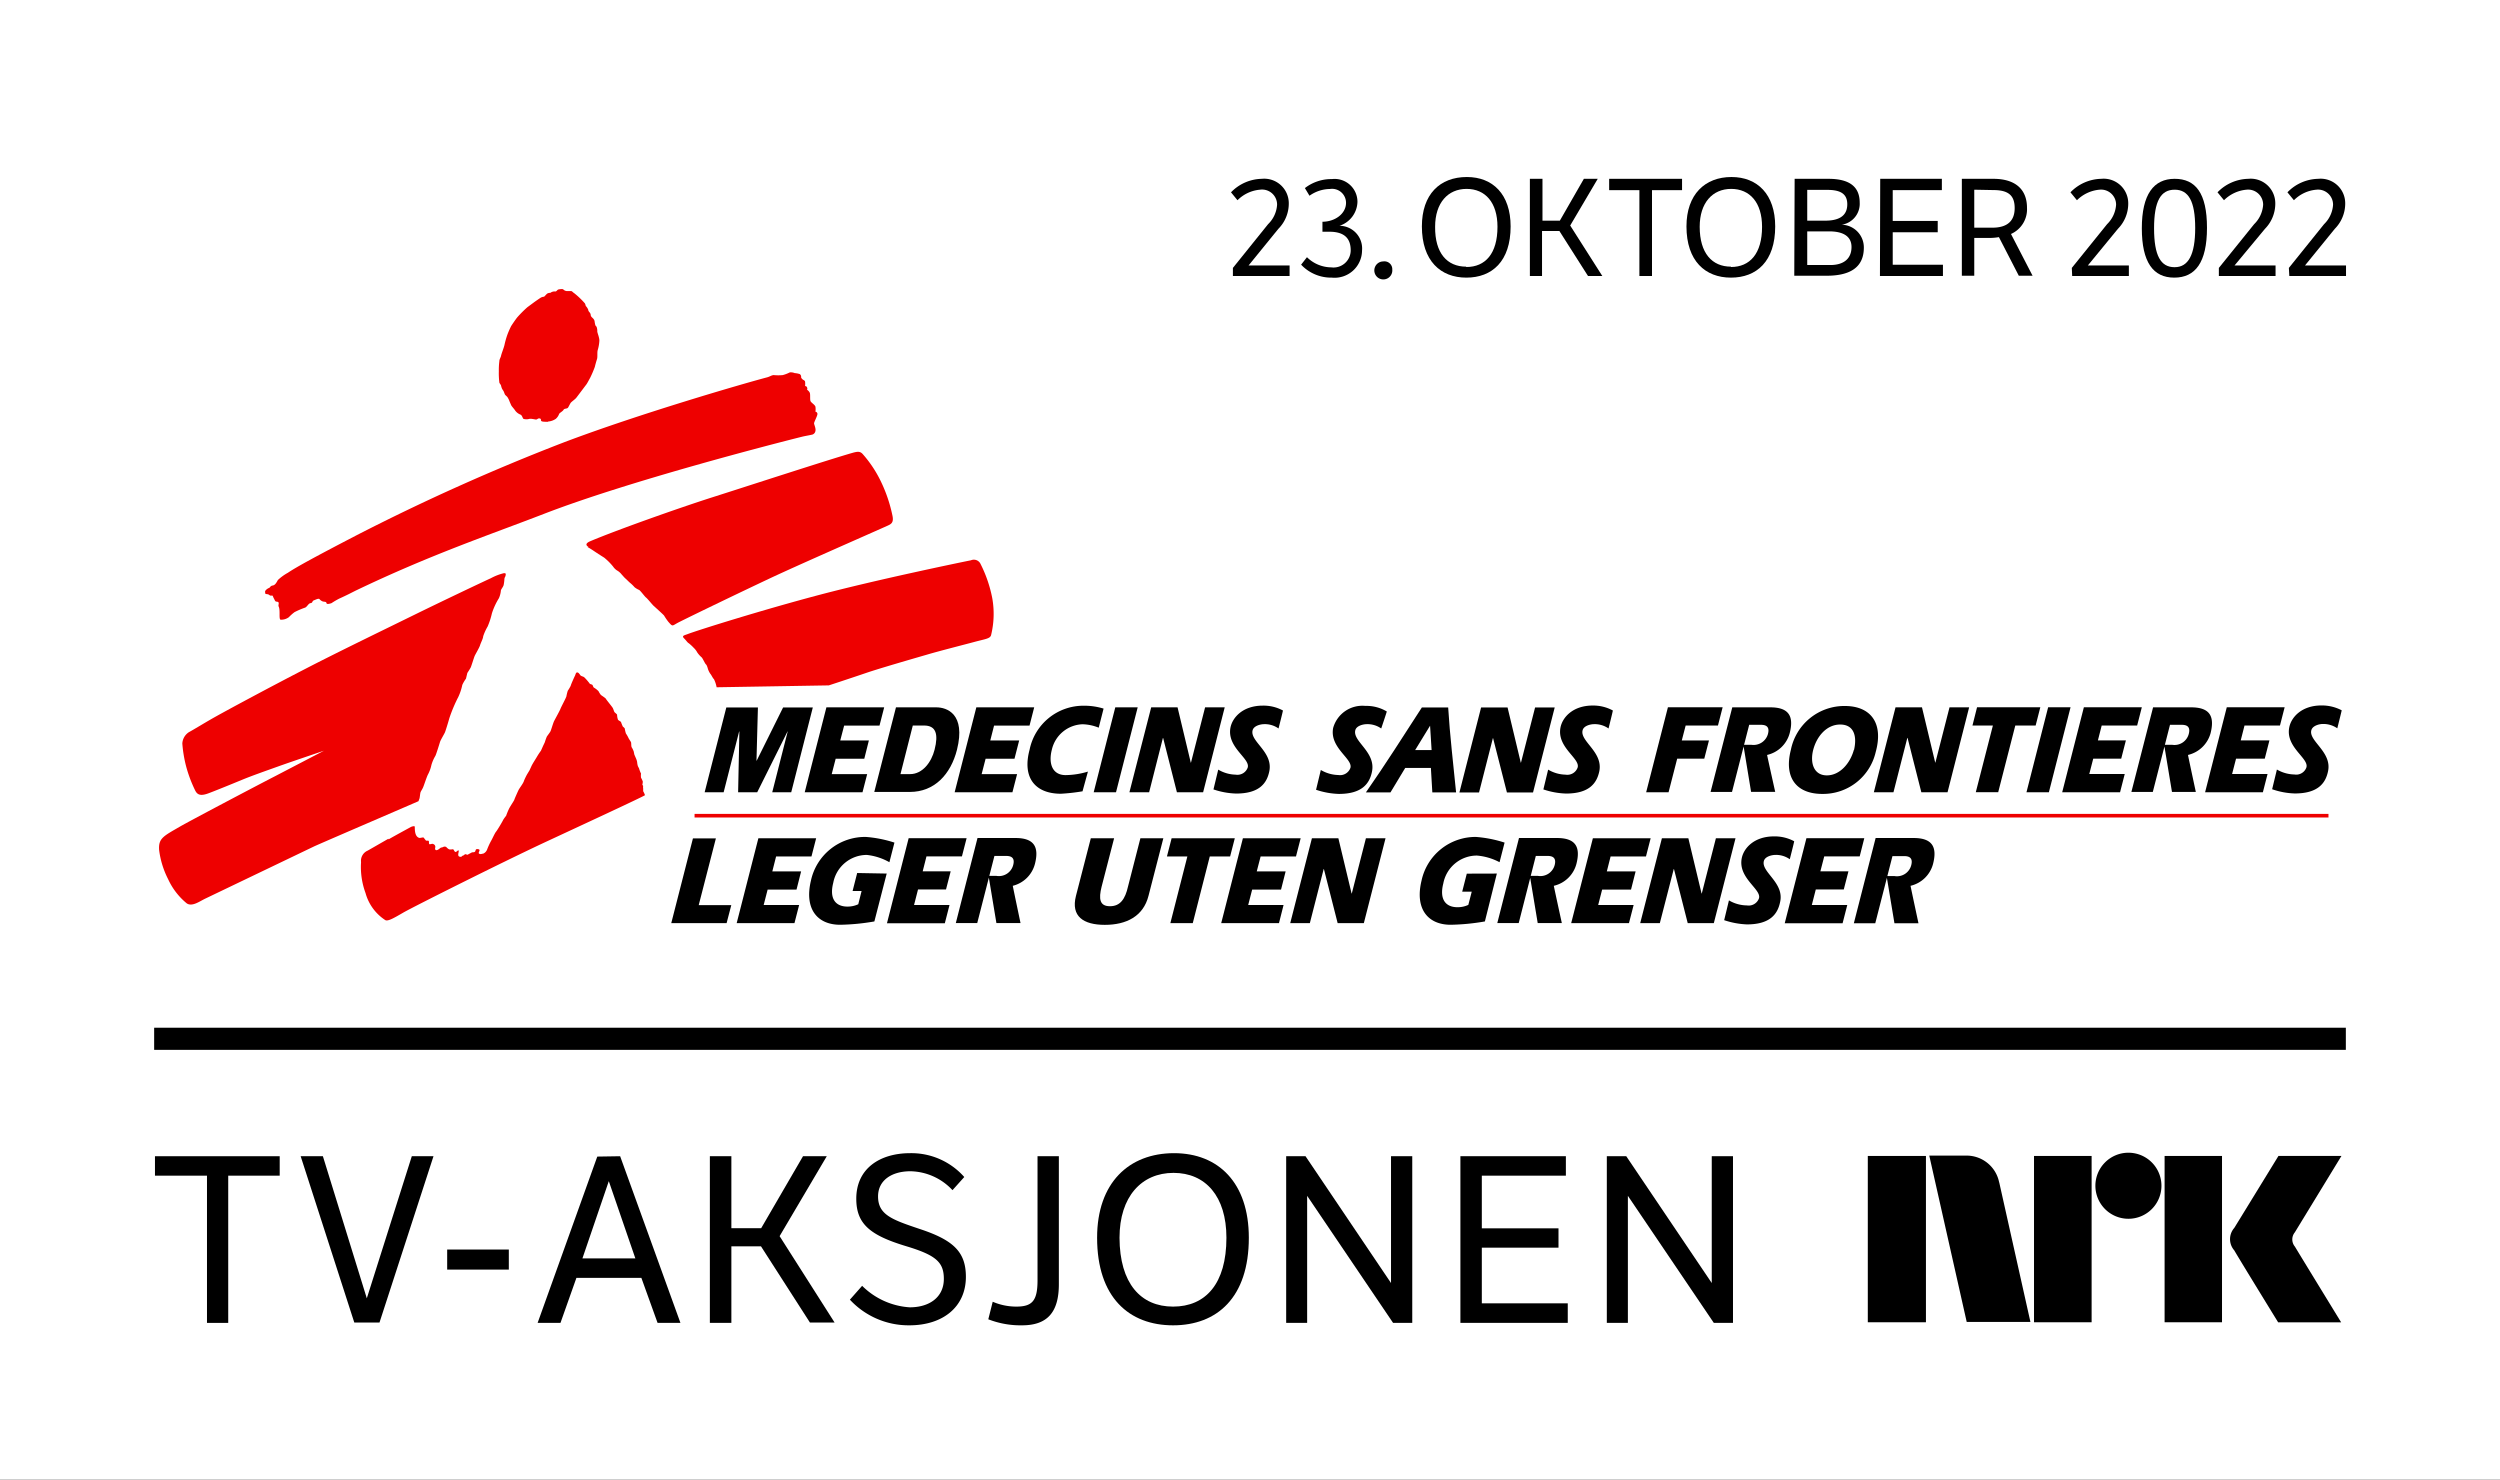 <svg id="Layer_1" data-name="Layer 1" xmlns="http://www.w3.org/2000/svg" xmlns:xlink="http://www.w3.org/1999/xlink" viewBox="0 0 277.8 164.41"><rect x="0" y="0" width="277.8" height="164.41" fill="#333333" stroke="none"/><defs><style>.cls-1{fill:none;}.cls-2{clip-path:url(#clip-path);}.cls-3{fill:#fff;}.cls-4{fill:#e00;}</style><clipPath id="clip-path"><rect class="cls-1" width="277.8" height="164.41"/></clipPath></defs><g class="cls-2"><polygon class="cls-3" points="279.15 166.93 -2.05 166.93 -2.05 -3.15 280.28 -3.15 279.15 166.93"/></g><path d="M137,29.77l3.91-4.86a3.29,3.29,0,0,0,1-2.16A1.67,1.67,0,0,0,140,21.08a4,4,0,0,0-2.49,1.17l-.72-.88a4.89,4.89,0,0,1,3.42-1.5,2.73,2.73,0,0,1,3,2.7,4,4,0,0,1-1.16,2.86l-3.31,4.07h4.56v1.17H137Z"/><path d="M145.23,28.58a3.89,3.89,0,0,0,2.7,1.13,1.91,1.91,0,0,0,2.16-1.89c0-1.25-.62-2.06-2.34-2.07-.21,0-.71,0-.8,0l0-1.11c1.38,0,2.62-.88,2.62-2.1A1.55,1.55,0,0,0,147.79,21a4,4,0,0,0-2.28.75L145,20.9a4.79,4.79,0,0,1,3-1,2.54,2.54,0,0,1,2.84,2.55,2.88,2.88,0,0,1-2,2.64,2.52,2.52,0,0,1,2.51,2.74A3.05,3.05,0,0,1,148,30.85a4.57,4.57,0,0,1-3.42-1.44Z"/><path d="M153.71,29.05a.87.87,0,0,1,1,.9,1,1,0,1,1-1-.9Z"/><path d="M163,19.67c2.88,0,4.86,1.92,4.86,5.49,0,3.89-2.07,5.69-4.92,5.69S158,29,158,25.16C158,21.59,160,19.67,163,19.67Zm-.06,10c2.11,0,3.46-1.48,3.46-4.47,0-2.7-1.36-4.21-3.43-4.21s-3.5,1.54-3.5,4.21C159.44,28.13,160.81,29.63,162.91,29.63Z"/><path d="M170,19.87h1.4v4.65h1.93L176,19.87h1.54l-3.06,5.19,3.57,5.61h-1.59l-3.18-5h-1.93v5H170Z"/><path d="M182.17,21.13h-3.36V19.87h8.1v1.26h-3.34v9.54h-1.4Z"/><path d="M192.4,19.67c2.88,0,4.86,1.92,4.86,5.49,0,3.89-2.07,5.69-4.92,5.69S187.4,29,187.4,25.16C187.4,21.59,189.47,19.67,192.4,19.67Zm-.06,10c2.11,0,3.46-1.48,3.46-4.47,0-2.7-1.36-4.21-3.43-4.21s-3.5,1.54-3.5,4.21C188.87,28.13,190.24,29.63,192.34,29.63Z"/><path d="M199.42,19.87h3.75c2.43,0,3.48.94,3.48,2.65a2.35,2.35,0,0,1-2,2.45v0a2.52,2.52,0,0,1,2.46,2.55c0,2.37-1.79,3.12-4.14,3.12h-3.59Zm1.4,1.23v3.42h2c1.32,0,2.45-.39,2.45-1.82,0-1.2-.81-1.6-2.22-1.6Zm0,8.35h2.56c1.56,0,2.36-.76,2.36-2s-1-1.74-2.48-1.74h-2.44Z"/><path d="M208.93,19.87h6.85v1.26h-5.46v3.42h5v1.26h-5v3.61h5.58v1.25h-7Z"/><path d="M221.49,19.87c2.57,0,3.75,1.27,3.75,3.22A3,3,0,0,1,223.46,26l2.4,4.64h-1.53l-2.21-4.29a6.23,6.23,0,0,1-1.11.09h-1.63v4.2H218V19.87Zm-2.11,1.21V25.3h2c1.68,0,2.49-.75,2.49-2.18s-.73-2-2.38-2Z"/><path d="M230.22,29.77l3.92-4.86a3.32,3.32,0,0,0,1-2.16,1.67,1.67,0,0,0-1.86-1.67,4.05,4.05,0,0,0-2.49,1.17l-.72-.88a4.9,4.9,0,0,1,3.42-1.5,2.73,2.73,0,0,1,3,2.7,4,4,0,0,1-1.15,2.86L232,29.5h4.56v1.17h-6.3Z"/><path d="M241.65,19.87c2.3,0,3.59,1.56,3.59,5.44s-1.31,5.54-3.64,5.54S238,29.15,238,25.37,239.32,19.87,241.65,19.87Zm0,9.82c1.5,0,2.28-1.35,2.28-4.35s-.75-4.26-2.28-4.26-2.29,1.23-2.29,4.29S240.11,29.69,241.63,29.69Z"/><path d="M246.56,29.77l3.92-4.86a3.32,3.32,0,0,0,1-2.16,1.67,1.67,0,0,0-1.86-1.67,4.05,4.05,0,0,0-2.49,1.17l-.72-.88a4.9,4.9,0,0,1,3.42-1.5,2.73,2.73,0,0,1,3,2.7,4,4,0,0,1-1.15,2.86L248.3,29.5h4.56v1.17h-6.3Z"/><path d="M254.34,29.77l3.91-4.86a3.29,3.29,0,0,0,1-2.16,1.67,1.67,0,0,0-1.86-1.67,4,4,0,0,0-2.49,1.17l-.72-.88a4.89,4.89,0,0,1,3.42-1.5,2.73,2.73,0,0,1,3,2.7,4,4,0,0,1-1.16,2.86l-3.31,4.07h4.56v1.17h-6.3Z"/><path d="M23,130.64H17.22v-2.16H31.08v2.16H25.36V147H23Z"/><path d="M33.41,128.48h2.47l4.88,15.79,5-15.79h2.41l-6,18.48h-2.8Z"/><path d="M49.69,138.85h6.85v2.23H49.69Z"/><path d="M68.91,128.48,75.61,147H73.07l-1.8-5H64.05l-1.77,5H59.74l6.63-18.48Zm1.69,11.35-2.95-8.58-2.93,8.58Z"/><path d="M78.88,128.48h2.39v8h3.31l4.65-8h2.64l-5.24,8.88,6.11,9.6H90l-5.44-8.47H81.27V147H78.88Z"/><path d="M95.8,142.88a8.24,8.24,0,0,0,5.29,2.39c2.2,0,3.79-1.13,3.79-3.16,0-1.87-.89-2.64-4.21-3.64-4-1.21-5.52-2.47-5.52-5.27,0-3.34,2.6-5.06,6-5.06a7.85,7.85,0,0,1,6,2.65l-1.31,1.46a6.54,6.54,0,0,0-4.68-2.1c-2,0-3.59.95-3.59,2.8,0,2.05,1.59,2.59,4.65,3.62,3.72,1.23,5.11,2.54,5.11,5.31,0,3.34-2.55,5.39-6.29,5.39a8.9,8.9,0,0,1-6.6-2.85Z"/><path d="M117.66,142.7c0,3.13-1.29,4.57-4.09,4.57a9.84,9.84,0,0,1-3.75-.67l.49-1.95a6.64,6.64,0,0,0,2.62.54c1.77,0,2.36-.64,2.36-2.92V128.48h2.37Z"/><path d="M130.46,128.14c4.93,0,8.31,3.29,8.31,9.4,0,6.65-3.54,9.73-8.42,9.73s-8.44-3.1-8.44-9.73C121.91,131.43,125.45,128.14,130.46,128.14Zm-.11,17.05c3.62,0,5.93-2.54,5.93-7.65,0-4.62-2.33-7.21-5.88-7.21s-6,2.64-6,7.21C124.42,142.62,126.76,145.19,130.35,145.19Z"/><path d="M142.92,128.48h2.15l9.5,14.09V128.48h2.36V147H154.8l-9.55-14.12V147h-2.33Z"/><path d="M162.28,128.48H174v2.16h-9.34v5.85h8.52v2.15h-8.52v6.19h9.55V147H162.28Z"/><path d="M178.55,128.48h2.16l9.5,14.09V128.48h2.36V147h-2.13l-9.55-14.12V147h-2.34Z"/><path d="M240.18,131.76a3.67,3.67,0,1,1-3.67-3.67A3.67,3.67,0,0,1,240.18,131.76Z"/><polygon points="207.55 128.45 214.01 128.45 214.01 146.93 207.55 146.93 207.55 128.45 207.55 128.45"/><polygon points="226.02 128.45 232.42 128.45 232.42 146.93 226.02 146.93 226.02 128.45 226.02 128.45"/><polygon points="240.53 128.45 246.91 128.45 246.91 146.93 240.53 146.93 240.53 128.45 240.53 128.45"/><path d="M255,138.51a1.24,1.24,0,0,1,0-1.57l5.18-8.49h-7s-4.29,7-4.91,8a1.89,1.89,0,0,0,0,2.49c.61,1.06,4.88,8,4.88,8h7s-5.09-8.31-5.14-8.42"/><path d="M222.15,131.41a3.69,3.69,0,0,0-3.62-3h-4.15l4.16,18.48h7.08l-3.47-15.52"/><rect x="17.13" y="114.2" width="243.54" height="2.46"/><rect class="cls-4" x="77.18" y="90.44" width="181.56" height="0.4"/><polygon points="170.58 78.61 169.01 84.75 168.99 84.75 167.52 78.61 164.58 78.61 162.17 88.06 164.35 88.06 165.89 82.02 165.91 82.02 167.45 88.06 170.35 88.06 172.76 78.61 170.58 78.61"/><path d="M158,78.61c-2.05,3.17-4.08,6.37-6.22,9.44h2.73l1.64-2.72H159l.16,2.72h2.64c-.31-3.13-.69-6.35-.88-9.44Zm-.75,4.74,1.66-2.71h0l.17,2.71Z"/><path d="M175.86,81.15c.12-.5.85-.67,1.23-.68a2.65,2.65,0,0,1,1.65.48s.47-1.87.48-2a4.57,4.57,0,0,0-2.24-.55c-2.22,0-3.37,1.33-3.58,2.45-.42,2.2,2.2,3.42,1.91,4.43a1.21,1.21,0,0,1-1.34.8,3.94,3.94,0,0,1-1.94-.56l-.53,2.2a8.59,8.59,0,0,0,2.52.46c2.59,0,3.41-1.16,3.69-2.45C178.17,83.56,175.54,82.37,175.86,81.15Z"/><path d="M150.6,81.15c.12-.5.85-.67,1.24-.68a2.64,2.64,0,0,1,1.64.48s.61-1.8.62-1.89a4.38,4.38,0,0,0-2.38-.62,3.37,3.37,0,0,0-3.58,2.45c-.42,2.2,2.2,3.42,1.92,4.43a1.22,1.22,0,0,1-1.35.8,4,4,0,0,1-1.94-.56l-.53,2.2a8.66,8.66,0,0,0,2.53.46c2.59,0,3.41-1.16,3.68-2.45C152.92,83.56,150.29,82.4,150.6,81.15Z"/><polygon points="215.06 84.74 215.04 84.74 213.57 78.6 210.63 78.6 208.22 88.04 210.4 88.04 211.94 82 211.97 82 213.5 88.04 216.41 88.04 218.81 78.6 216.63 78.6 215.06 84.74"/><polygon points="187.31 80.62 190.9 80.62 191.42 78.59 185.34 78.59 182.92 88.04 185.41 88.04 186.37 84.3 189.38 84.3 189.9 82.28 186.88 82.28 187.31 80.62"/><polygon points="226.72 78.59 219.69 78.59 219.18 80.62 221.45 80.62 219.55 88.03 222.04 88.03 223.94 80.62 226.2 80.62 226.72 78.59"/><polygon points="227.59 78.59 225.18 88.04 227.67 88.04 230.08 78.59 227.59 78.59"/><polygon points="235.71 84.3 236.23 82.27 233.12 82.27 233.54 80.62 237.48 80.62 238 78.59 231.56 78.59 229.15 88.04 235.58 88.04 236.1 86.01 232.16 86.01 232.6 84.3 235.71 84.3"/><polygon points="251.66 84.3 252.18 82.27 248.99 82.27 249.41 80.62 253.35 80.62 253.87 78.59 247.44 78.59 245.03 88.04 251.45 88.04 251.97 86.01 248.03 86.01 248.47 84.3 251.66 84.3"/><path d="M205,78.45a6.06,6.06,0,0,0-6,4.88c-.8,3.14.67,4.89,3.49,4.89a6,6,0,0,0,5.93-4.62h0C209.35,80.27,207.8,78.45,205,78.45Zm1,4.88c-.41,1.5-1.56,2.83-3,2.83s-1.89-1.36-1.52-2.82,1.46-2.83,3-2.83,1.89,1.3,1.54,2.82Z"/><path d="M256.84,81.13c.14-.49.85-.67,1.23-.68a2.71,2.71,0,0,1,1.65.48s.47-1.86.49-2a4.73,4.73,0,0,0-2.25-.54c-2.22,0-3.37,1.33-3.58,2.45-.42,2.2,2.2,3.41,1.91,4.43a1.2,1.2,0,0,1-1.34.79,4,4,0,0,1-1.94-.55l-.53,2.19a8.34,8.34,0,0,0,2.52.47c2.59,0,3.42-1.16,3.69-2.46C259.16,83.55,256.49,82.33,256.84,81.13Z"/><path d="M196.36,83.89a3.38,3.38,0,0,0,2.51-2.42c.48-1.86-.07-2.87-2.15-2.87h-4.23L190.08,88h2.38l1.91-7.46h1.22c.36,0,1.13,0,.87,1a1.66,1.66,0,0,1-1.86,1.22h-.88l.86,5.23h2.68S196.39,84.09,196.36,83.89Z"/><path d="M243.13,83.89a3.41,3.41,0,0,0,2.51-2.42c.47-1.87-.08-2.87-2.16-2.87h-4.23L236.84,88h2.38l1.91-7.46h1.22c.36,0,1.13,0,.87,1a1.64,1.64,0,0,1-1.86,1.22h-.88l.87,5.24H244S243.16,84.09,243.13,83.89Z"/><polygon points="112.5 88.04 113.02 86.02 109.08 86.02 109.52 84.31 112.73 84.31 113.25 82.28 110.04 82.28 110.46 80.63 114.4 80.63 114.92 78.6 108.49 78.6 106.08 88.04 112.5 88.04"/><polygon points="95.84 88.04 96.36 86.02 92.42 86.02 92.86 84.31 96.04 84.31 96.55 82.28 93.37 82.28 93.8 80.63 97.73 80.63 98.25 78.6 91.83 78.6 89.42 88.04 95.84 88.04"/><path d="M117.89,88.2a21.42,21.42,0,0,0,2.4-.27l.6-2.19a8.88,8.88,0,0,1-2.47.39c-1.54,0-1.92-1.36-1.54-2.82a3.63,3.63,0,0,1,3.41-2.83,5.12,5.12,0,0,1,1.8.38l.54-2.12a7.27,7.27,0,0,0-2.22-.32,6.1,6.1,0,0,0-6,4.88C113.56,86.44,115.05,88.2,117.89,88.2Z"/><polygon points="124.01 88.04 126.42 78.6 123.93 78.6 121.53 88.04 124.01 88.04"/><polygon points="82.13 81.29 82.16 81.29 82.02 88.04 84.14 88.04 87.51 81.28 87.53 81.28 85.81 88.04 87.92 88.04 90.32 78.61 87.02 78.61 84.08 84.53 84.06 84.53 84.22 78.61 80.71 78.61 78.3 88.04 80.41 88.04 82.13 81.29"/><polygon points="127.69 88.04 129.22 82.01 129.25 82.01 130.78 88.04 133.69 88.04 136.09 78.6 133.91 78.6 132.34 84.75 132.32 84.75 130.85 78.6 127.92 78.6 125.5 88.04 127.69 88.04"/><path d="M106.34,83.31c1-4-1.14-4.71-2.3-4.71H99.56L97.15,88h3.95C103.83,88,105.64,86.06,106.34,83.31Zm-2.49,0c-.35,1.39-1.34,2.71-2.72,2.71h-1.07l1.37-5.4h1.25C104,80.62,104.3,81.56,103.85,83.31Z"/><path d="M139.19,81.15c.13-.5.86-.67,1.24-.68a2.62,2.62,0,0,1,1.64.48s.48-1.87.49-2a4.55,4.55,0,0,0-2.24-.54c-2.22,0-3.37,1.32-3.59,2.44-.42,2.2,2.2,3.42,1.92,4.43a1.21,1.21,0,0,1-1.34.8,3.94,3.94,0,0,1-1.94-.56l-.53,2.2a8.53,8.53,0,0,0,2.52.46c2.59,0,3.41-1.16,3.68-2.45C141.51,83.56,138.87,82.39,139.19,81.15Z"/><path class="cls-4" d="M43.18,93.27c.69-.41,2.24-1.24,2.43-1.35s.47-.15.48-.06c0,.35,0,1.09.48,1.24.13.05.46-.11.53,0a3.21,3.21,0,0,0,.21.27c0,.09.28,0,.33.08s0,.26.06.34.33-.08.44,0a.33.33,0,0,1,.22.41c-.06.24.09.42.48.1.21-.18.22-.09.4-.18a.36.36,0,0,1,.35,0,1.05,1.05,0,0,0,.3.25c.16.06.34,0,.44,0s.15.28.28.3.26-.23.35-.16-.2.6.1.68.22-.08.35-.1.21-.17.32-.17.19.13.33,0l.32-.17c.15-.09.31,0,.41-.12s0-.33.35-.27-.06.37.09.49.39,0,.48,0a.82.82,0,0,0,.41-.43,7.71,7.71,0,0,1,.46-1c.11-.17.39-.82.54-1s.74-1.17.79-1.31a4.58,4.58,0,0,1,.33-.46,8.21,8.21,0,0,1,.32-.78c.15-.3.56-.89.59-1s.35-.83.46-1.06.51-.73.6-1,.35-.75.35-.75l.28-.46.22-.48c.13-.28.52-.87.63-1.07a7.24,7.24,0,0,1,.42-.63l.24-.54.19-.4a6.24,6.24,0,0,1,.22-.62c.07-.12.33-.44.41-.6s.29-.91.4-1.13.65-1.19.71-1.37.61-1.19.66-1.39a5,5,0,0,1,.15-.61,5,5,0,0,0,.33-.56c0-.09.41-1,.47-1.11s.09-.37.24-.37.25.16.35.3.33.13.46.26a6.07,6.07,0,0,1,.58.67c0,.07.25.09.31.16s.09.26.17.3a2.23,2.23,0,0,1,.51.4,2.23,2.23,0,0,0,.26.41c.09.08.52.34.57.45s.67.85.75,1,.13.35.18.44.28.22.3.32a1.82,1.82,0,0,0,.09.51c0,.1.31.21.35.3a4.73,4.73,0,0,0,.2.5,1,1,0,0,1,.21.2,3.78,3.78,0,0,0,.13.56,3.86,3.86,0,0,1,.29.51c.06.13.24.37.28.47s0,.46.09.59.21.41.22.48.06.3.06.3l.15.35a2,2,0,0,1,.16.48,1.79,1.79,0,0,0,.06.37c0,.09.17.33.17.4a3.39,3.39,0,0,0,.2.51,1.73,1.73,0,0,0,0,.46,2.14,2.14,0,0,1,.2.44,2.9,2.9,0,0,1-.05.34l.09.14a.73.73,0,0,0,0,.28c0,.07,0,.24,0,.3a2.27,2.27,0,0,1,.2.44c-.11.13-7.82,3.7-11.13,5.24-4.77,2.23-14.68,7.2-15.73,7.81s-1.72,1-2,.83a5.24,5.24,0,0,1-2.19-3,8.37,8.37,0,0,1-.5-3.44,1.23,1.23,0,0,1,.74-1.28l2.3-1.32"/><path class="cls-4" d="M29.46,65.94c0,.08.2.07.32.1s.19.13.26.14.19,0,.23,0,.1.22.17.33.11.29.22.33.26,0,.3.13-.05.28,0,.42c.21.37,0,1.39.21,1.47a1.42,1.42,0,0,0,.93-.28,4.8,4.8,0,0,1,.63-.56,9.31,9.31,0,0,1,1.11-.48c.27-.05.41-.49.67-.52s.16-.23.35-.3.53-.26.64-.15a.87.87,0,0,0,.33.25c.2.08.42,0,.45.2s.56,0,.56,0a8.87,8.87,0,0,1,.87-.51c.26-.11,1-.47,1-.47l.77-.39c8.33-4,14.91-6.21,20.94-8.54,9.39-3.64,25.65-7.82,28.74-8.59.33-.08,1-.19,1.14-.24a.5.5,0,0,0,.31-.39c.07-.29-.15-.7-.15-.85s.33-.74.37-1a.25.25,0,0,0-.22-.29,1.79,1.79,0,0,0,0-.56c-.07-.23-.48-.44-.55-.63s0-.74-.08-.92a.8.8,0,0,0-.3-.33.31.31,0,0,0,0-.26.22.22,0,0,0-.22-.15,1.83,1.83,0,0,0,0-.48c0-.13-.22-.22-.22-.22s-.22-.15-.22-.3a.35.35,0,0,0-.15-.33,2.22,2.22,0,0,0-.56-.11,1.16,1.16,0,0,0-.55-.08,4,4,0,0,1-.78.3,5.07,5.07,0,0,1-1,0c-.22,0-.48.19-.74.25-2.51.66-14.06,4-22.57,7.22A236.89,236.89,0,0,0,39.62,59.48C35.27,61.74,32.94,63,32,63.64a5.56,5.56,0,0,0-1.12.81c-.13.23-.29.57-.57.61s-.3.24-.41.27a1,1,0,0,0-.39.28.27.27,0,0,0,0,.33"/><path class="cls-4" d="M65.39,60.78c-.38-.23-.25-.45.2-.64,2.75-1.17,9.7-3.65,13.69-4.92,3.4-1.08,12.8-4.14,15.42-4.89.63-.18.88-.18,1.16.12a13.28,13.28,0,0,1,2,3,16.33,16.33,0,0,1,1.32,3.9c.15.78-.21.91-.63,1.1-2.91,1.3-10.08,4.44-13.07,5.85s-8.25,3.94-10.06,4.85c-.76.39-.63.54-1.15-.05a6.88,6.88,0,0,1-.48-.7c-.08-.11-1.07-1-1.19-1.11s-.66-.78-.81-.89-.63-.78-.78-.85a2.07,2.07,0,0,1-.5-.3,4.15,4.15,0,0,0-.42-.42c-.11-.08-.36-.33-.36-.33l-.34-.32-.3-.33a1.79,1.79,0,0,0-.44-.41,1.52,1.52,0,0,1-.52-.48,6.62,6.62,0,0,0-1-1c-.3-.18-1-.64-1.16-.75s-.35-.23-.67-.42"/><path class="cls-4" d="M76,70.92c-.28-.29.08-.33.41-.46,1.21-.46,8.46-2.73,14.76-4.39s15.37-3.54,16.72-3.81a.82.82,0,0,1,1.08.43,14.47,14.47,0,0,1,1.29,3.78,9.93,9.93,0,0,1-.14,4.14c-.14.37-.66.4-1.88.73-.73.2-3.87,1-5.15,1.38-1.48.43-5.4,1.56-6.85,2.06-1.79.61-4.14,1.38-4.14,1.38l-12.47.21a3.32,3.32,0,0,0-.3-.91c-.11-.07-.29-.48-.4-.59a2.22,2.22,0,0,1-.26-.52s-.11-.44-.22-.52-.38-.71-.49-.79a2.87,2.87,0,0,1-.48-.54A1.88,1.88,0,0,0,77.1,72a5.07,5.07,0,0,0-.56-.52c-.15-.07-.27-.3-.56-.58"/><path class="cls-4" d="M60.9,46.87c-.36,0-.67,0-.75-.09s0-.16-.08-.24a.29.29,0,0,0-.32,0,.38.38,0,0,1-.17.08c-.12,0-.6-.13-.76-.07a1.28,1.28,0,0,1-.64,0c-.12-.07-.14-.39-.35-.48a1.34,1.34,0,0,1-.57-.43c-.11-.19-.4-.48-.46-.62s-.16-.36-.2-.47a2.16,2.16,0,0,0-.22-.43c-.07-.09-.17-.16-.24-.24s-.13-.34-.21-.46a2,2,0,0,1-.16-.26,2.46,2.46,0,0,1-.09-.29c0-.1-.16-.25-.19-.35a8.34,8.34,0,0,1-.06-1.25,7.76,7.76,0,0,1,.06-1.15c0-.2.15-.39.19-.6s.31-.88.38-1.2a9.31,9.31,0,0,1,.32-1.13,9.88,9.88,0,0,1,.41-.94c.11-.18.53-.8.7-1a12.92,12.92,0,0,1,1.11-1.11l.73-.54c.08-.06.62-.44.79-.54a.85.85,0,0,1,.34-.09l.18-.18a1.12,1.12,0,0,1,.19-.18.76.76,0,0,1,.33-.07.78.78,0,0,1,.56-.15c.12,0,.21-.19.32-.22s.51-.09.56,0a.61.61,0,0,0,.35.17,4.64,4.64,0,0,0,.5,0c.12,0,.24.18.32.21A8.93,8.93,0,0,1,65,33.72a1.48,1.48,0,0,1,.09.28,1.17,1.17,0,0,1,.28.44c0,.21.25.27.27.56s.34.32.43.68c0,.08.07.44.1.49s.1.08.14.2a1.38,1.38,0,0,1,.06.46c0,.15.26.72.23,1.07a4.51,4.51,0,0,1-.18,1c-.08.27,0,.76-.08,1s-.21.71-.24.86A12.1,12.1,0,0,1,65.57,42c-.07.11-.31.59-.42.73s-1,1.33-1.12,1.48-.53.44-.61.55-.18.34-.29.52-.4.07-.51.26-.45.33-.5.48a1.26,1.26,0,0,1-.36.52,1.72,1.72,0,0,1-.86.3"/><path class="cls-4" d="M36,83.42s-3.65,1.23-5.1,1.75S28,86.2,27,86.61c-1.23.51-3.42,1.4-3.94,1.58-.81.28-1.15.11-1.38-.37a14.8,14.8,0,0,1-1-2.67,14.37,14.37,0,0,1-.42-2.53,1.6,1.6,0,0,1,.73-1.26c.45-.24,1.51-.89,2.36-1.38,1.62-.94,7.23-3.93,10.57-5.65,3.53-1.83,9.11-4.53,12.1-6s7.92-3.81,8.51-4.07A5.94,5.94,0,0,1,56,63.69c.29,0,.18.15.18.26s-.1.16-.13.38a4.33,4.33,0,0,1-.09.7c-.07.22-.27.43-.3.58a2.73,2.73,0,0,1-.22.86,7.5,7.5,0,0,0-.78,1.69,8.23,8.23,0,0,1-.47,1.45,5.73,5.73,0,0,0-.5,1.1c0,.23-.28.75-.35,1s-.52,1-.6,1.19-.37,1.14-.44,1.28-.37.6-.37.6l-.15.63a3.93,3.93,0,0,0-.41.7,6,6,0,0,1-.44,1.33,16.57,16.57,0,0,0-1,2.37c-.15.55-.41,1.37-.48,1.55s-.48.85-.55,1.07-.41,1.34-.52,1.56A4.28,4.28,0,0,0,47.94,85a4,4,0,0,1-.41,1.11c-.18.41-.4,1.11-.51,1.37s-.26.44-.3.59-.07.56-.11.67l-.11.29c-.19.09-10.14,4.37-11.55,5L22.82,99.85c-.63.3-1.47.94-2.07.53a7.52,7.52,0,0,1-2.07-2.69,9.81,9.81,0,0,1-1-3.25c-.08-1.28.45-1.51,2.32-2.59.92-.54,8.18-4.37,10.51-5.57L36,83.42"/><path d="M77,93.16h2.55l-1.91,7.42h3.62l-.52,2H74.59Z"/><polygon points="137.21 93.15 130.19 93.15 129.67 95.17 131.94 95.17 130.05 102.58 132.54 102.58 134.43 95.17 136.69 95.17 137.21 93.15"/><path d="M123.8,93.15l-1.39,5.38c-.34,1.36-.22,2.17.93,2.17s1.69-.81,2-2.17l1.38-5.38h2.55l-1.65,6.4c-.58,2.28-2.47,3.22-4.85,3.22s-3.79-.94-3.21-3.22l1.65-6.4Z"/><polygon points="150.21 99.29 150.19 99.29 148.72 93.15 145.78 93.15 143.37 102.58 145.55 102.58 147.09 96.56 147.11 96.56 148.64 102.58 151.55 102.58 153.96 93.15 151.78 93.15 150.21 99.29"/><polygon points="142.12 102.58 142.63 100.56 138.7 100.56 139.14 98.85 142.35 98.85 142.86 96.83 139.65 96.83 140.08 95.17 144.01 95.17 144.53 93.15 138.11 93.15 135.7 102.58 142.12 102.58"/><path d="M172.66,98.43A3.38,3.38,0,0,0,175.17,96c.48-1.87-.07-2.88-2.16-2.88h-4.22l-2.41,9.45h2.38l1.9-7.46h1.23c.35,0,1.12,0,.87,1a1.65,1.65,0,0,1-1.86,1.22H170l.87,5.24h2.68S172.69,98.63,172.66,98.43Z"/><polygon points="204.88 98.84 205.4 96.82 202.28 96.82 202.71 95.16 206.65 95.16 207.16 93.14 200.73 93.14 198.32 102.59 204.75 102.59 205.27 100.56 201.33 100.56 201.77 98.84 204.88 98.84"/><path d="M212.3,98.43A3.38,3.38,0,0,0,214.8,96c.48-1.87-.07-2.88-2.16-2.88h-4.22L206,102.59h2.38l1.91-7.46h1.22c.36,0,1.13,0,.87,1a1.64,1.64,0,0,1-1.86,1.22h-.88l.87,5.24h2.67S212.33,98.63,212.3,98.43Z"/><path d="M196,95.68c.13-.5.85-.67,1.24-.68a2.62,2.62,0,0,1,1.64.48s.48-1.87.49-2a4.56,4.56,0,0,0-2.25-.54c-2.21,0-3.37,1.32-3.58,2.44-.42,2.2,2.2,3.42,1.92,4.43a1.21,1.21,0,0,1-1.34.8,4,4,0,0,1-2-.56l-.53,2.2a9,9,0,0,0,2.53.47c2.59,0,3.41-1.17,3.68-2.46C198.32,98.09,195.68,96.92,196,95.68Z"/><polygon points="189.1 99.29 189.08 99.29 187.61 93.15 184.67 93.15 182.26 102.58 184.44 102.58 185.99 96.56 186.01 96.56 187.54 102.58 190.44 102.58 192.85 93.15 190.67 93.15 189.1 99.29"/><polygon points="181.01 102.58 181.53 100.56 177.59 100.56 178.03 98.85 181.24 98.85 181.75 96.83 178.55 96.83 178.97 95.17 182.9 95.17 183.42 93.15 177 93.15 174.59 102.58 181.01 102.58"/><path d="M166.33,97.07,165,102.39a24.19,24.19,0,0,1-3.8.37c-2.53,0-4-1.76-3.24-4.9A6.14,6.14,0,0,1,164,93a13.56,13.56,0,0,1,3.19.63l-.56,2.18a6.53,6.53,0,0,0-2.51-.74,3.8,3.8,0,0,0-3.74,3.1c-.45,1.76.25,2.64,1.58,2.64a2.77,2.77,0,0,0,1.2-.26l.38-1.47h-1.06l.51-2Z"/><polygon points="105.12 98.84 105.64 96.82 102.53 96.82 102.95 95.16 106.89 95.16 107.41 93.14 100.97 93.14 98.56 102.59 104.99 102.59 105.51 100.56 101.57 100.56 102.01 98.84 105.12 98.84"/><path d="M112.54,98.43A3.38,3.38,0,0,0,115,96c.48-1.87-.07-2.88-2.16-2.88h-4.22l-2.41,9.45h2.38l1.91-7.46h1.22c.36,0,1.13,0,.87,1a1.64,1.64,0,0,1-1.86,1.22h-.88l.87,5.24h2.68S112.57,98.63,112.54,98.43Z"/><polygon points="88.28 102.58 88.8 100.56 84.86 100.56 85.3 98.85 88.51 98.85 89.02 96.83 85.82 96.83 86.24 95.17 90.17 95.17 90.69 93.15 84.27 93.15 81.86 102.58 88.28 102.58"/><path d="M98.53,97.07l-1.37,5.32a24.19,24.19,0,0,1-3.8.37c-2.54,0-4-1.76-3.25-4.9A6.15,6.15,0,0,1,96.21,93a13.48,13.48,0,0,1,3.18.63l-.56,2.18A6.48,6.48,0,0,0,96.32,95a3.8,3.8,0,0,0-3.73,3.1c-.45,1.76.25,2.64,1.58,2.64a2.77,2.77,0,0,0,1.2-.26l.37-1.47h-1l.51-2Z"/></svg>